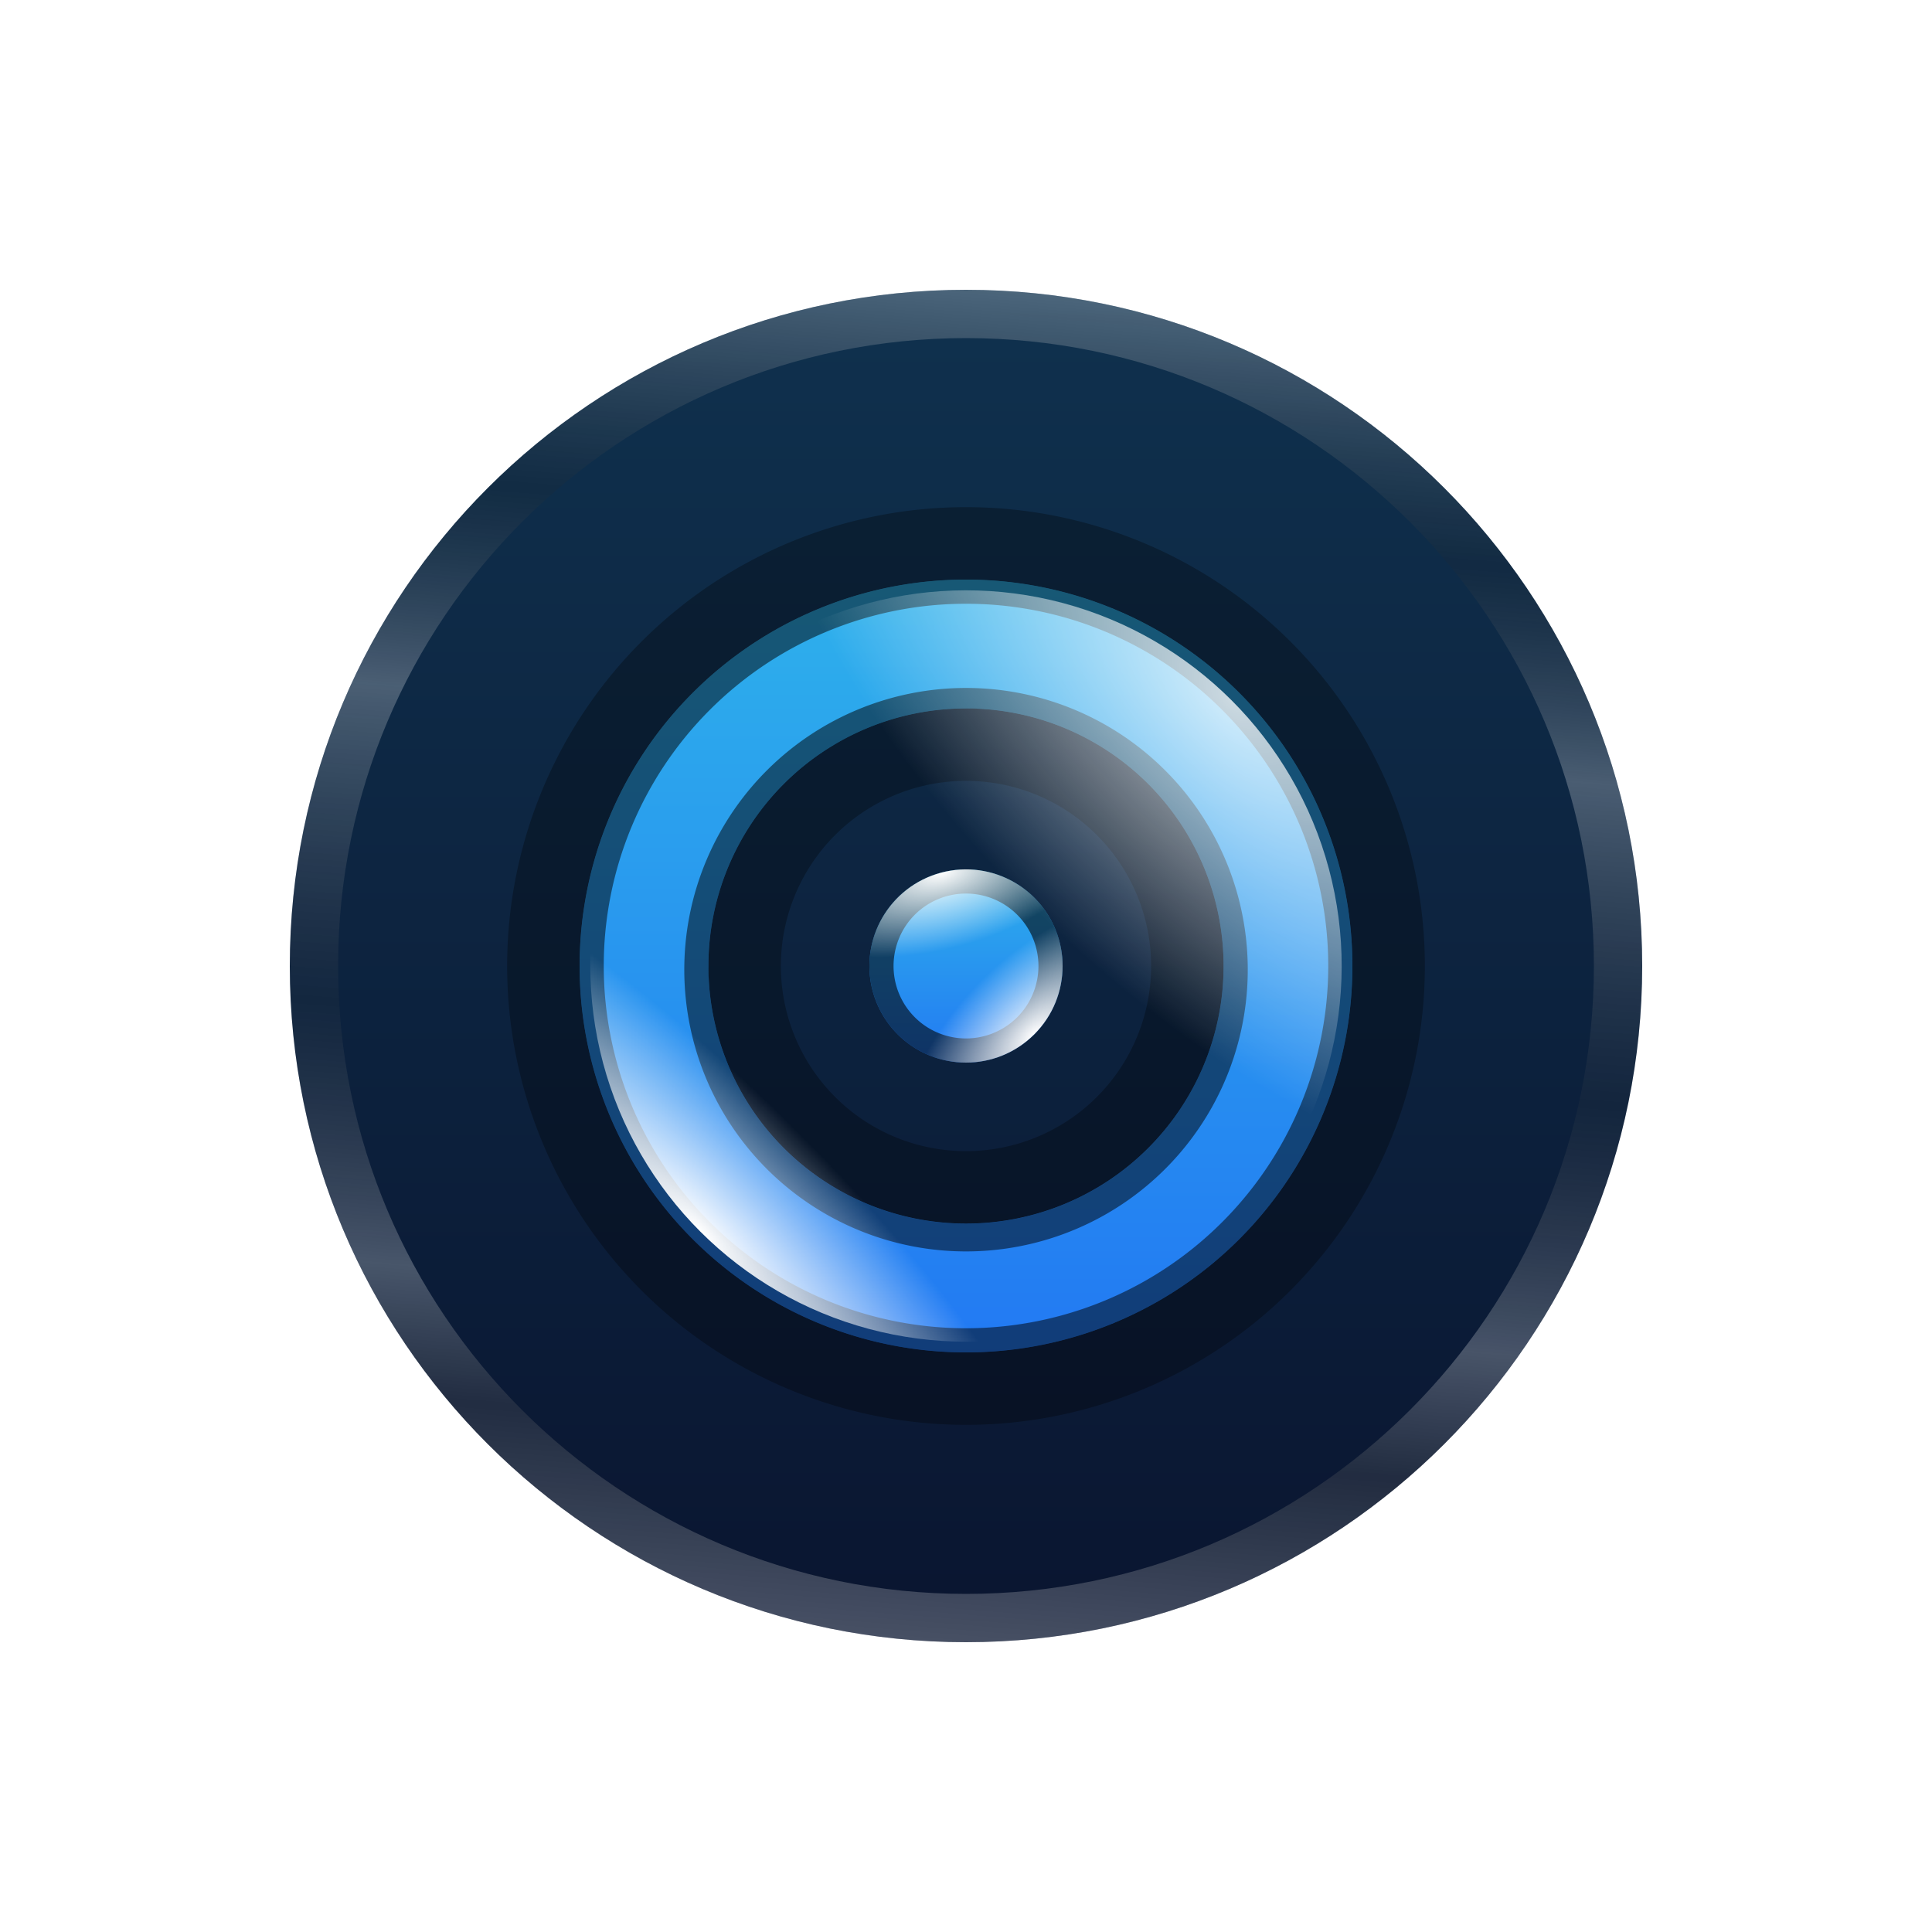 <svg width="40" height="40" fill="none" xmlns="http://www.w3.org/2000/svg"><path d="M34 20c0 7.732-6.268 14-14 14S6 27.732 6 20 12.268 6 20 6s14 6.268 14 14z" fill="url(#a)"/><path d="M33 20c0-7.18-5.82-13-13-13S7 12.82 7 20s5.82 13 13 13v1c-7.732 0-14-6.268-14-14S12.268 6 20 6s14 6.268 14 14-6.268 14-14 14v-1c7.18 0 13-5.82 13-13z" fill="url(#b)" fill-opacity=".25" style="mix-blend-mode:color-dodge"/><path d="M22 20a2 2 0 1 1-4 0 2 2 0 0 1 4 0z" fill="url(#c)"/><path d="M21.5 20a1.5 1.5 0 1 0-1.5 1.5v.5a2 2 0 1 1 0-4 2 2 0 0 1 0 4v-.5a1.5 1.5 0 0 0 1.5-1.5z" fill="#000" fill-opacity=".58" style="mix-blend-mode:overlay"/><g filter="url(#d)"><circle cx="20" cy="20" transform="rotate(135 20 20)" fill="url(#e)" r="2"/></g><path d="M25.333 20a5.333 5.333 0 1 0-10.666 0 5.333 5.333 0 0 0 10.666 0zM28 20a8 8 0 1 1-16 0 8 8 0 0 1 16 0z" fill="url(#f)"/><path d="M28 20a8 8 0 1 0-16 0 8 8 0 0 0 16 0zm-4.167 0A3.833 3.833 0 1 0 20 23.833v1.5a5.333 5.333 0 0 1-5.326-5.059L14.667 20A5.333 5.333 0 0 1 20 14.667l.274.007A5.333 5.333 0 0 1 20 25.333v-1.5A3.833 3.833 0 0 0 23.833 20zm5.667 0a9.5 9.5 0 1 1-19 0 9.5 9.5 0 0 1 19 0z" fill="#000" fill-opacity=".3"/><path d="M27.5 20a7.5 7.5 0 1 0-7.5 7.5v.5a8 8 0 1 1 0-16 8 8 0 0 1 0 16v-.5a7.5 7.5 0 0 0 7.5-7.5zm-2.167 0a5.333 5.333 0 0 0-5.059-5.326L20 14.667A5.333 5.333 0 0 0 14.667 20l.007.274A5.333 5.333 0 0 0 25.333 20zm.5 0a5.833 5.833 0 1 1-11.665 0 5.833 5.833 0 0 1 11.665 0z" fill="#000" fill-opacity=".5" style="mix-blend-mode:overlay"/><g filter="url(#g)"><circle cx="20" cy="20" transform="rotate(-15 20 20)" fill="url(#h)" r="2"/></g><g filter="url(#i)"><circle cx="20" cy="20" r="7.778" transform="rotate(45 20 20)" fill="url(#j)" fill-opacity=".78"/></g><g filter="url(#k)"><circle cx="20" cy="20" r="7.778" transform="rotate(-135 20 20)" fill="url(#l)"/></g><defs><radialGradient id="l" cx="0" cy="0" r="1" gradientUnits="userSpaceOnUse" gradientTransform="matrix(0 2.889 -10.855 0 20 12.222)"><stop stop-color="#fff"/><stop offset="1" stop-color="#fff" stop-opacity="0"/></radialGradient><radialGradient id="j" cx="0" cy="0" r="1" gradientUnits="userSpaceOnUse" gradientTransform="matrix(0 5.945 -12.762 0 20 12.222)"><stop stop-color="#fff"/><stop offset="1" stop-color="#fff" stop-opacity="0"/></radialGradient><radialGradient id="h" cx="0" cy="0" r="1" gradientUnits="userSpaceOnUse" gradientTransform="matrix(0 1.571 -3.373 0 20 18)"><stop stop-color="#fff"/><stop offset="1" stop-color="#fff" stop-opacity="0"/></radialGradient><radialGradient id="e" cx="0" cy="0" r="1" gradientUnits="userSpaceOnUse" gradientTransform="matrix(0 1.571 -3.373 0 20 18)"><stop stop-color="#fff"/><stop offset="1" stop-color="#fff" stop-opacity="0"/></radialGradient><linearGradient id="a" x1="20" y1="6" x2="20" y2="34" gradientUnits="userSpaceOnUse"><stop stop-color="#0F314E"/><stop offset="1" stop-color="#0A1530"/></linearGradient><linearGradient id="b" x1="20" y1="6" x2="17.736" y2="33.816" gradientUnits="userSpaceOnUse"><stop stop-color="#fff"/><stop offset=".173" stop-color="#242424" stop-opacity=".62"/><stop offset=".327" stop-color="#fff"/><stop offset=".565" stop-color="#484848" stop-opacity=".5"/><stop offset=".755" stop-color="#fff"/><stop offset=".853" stop-color="#666"/><stop offset="1" stop-color="#fff"/></linearGradient><linearGradient id="f" x1="20" y1="11.933" x2="20" y2="28.068" gradientUnits="userSpaceOnUse"><stop stop-color="#2EB1EB"/><stop offset="1" stop-color="#2279F3"/></linearGradient><linearGradient id="c" x1="20" y1="17.983" x2="20" y2="22.017" gradientUnits="userSpaceOnUse"><stop stop-color="#2EB1EB"/><stop offset="1" stop-color="#2279F3"/></linearGradient><filter id="g" x="17.5" y="17.5" width="5" height="5.001" filterUnits="userSpaceOnUse" color-interpolation-filters="sRGB"><feFlood flood-opacity="0" result="BackgroundImageFix"/><feBlend in="SourceGraphic" in2="BackgroundImageFix" result="shape"/><feGaussianBlur stdDeviation=".25" result="effect1_foregroundBlur_6540_22294"/></filter><filter id="k" x="11.723" y="11.722" width="16.555" height="16.557" filterUnits="userSpaceOnUse" color-interpolation-filters="sRGB"><feFlood flood-opacity="0" result="BackgroundImageFix"/><feBlend in="SourceGraphic" in2="BackgroundImageFix" result="shape"/><feGaussianBlur stdDeviation=".25" result="effect1_foregroundBlur_6540_22294"/></filter><filter id="i" x="11.223" y="11.222" width="17.555" height="17.557" filterUnits="userSpaceOnUse" color-interpolation-filters="sRGB"><feFlood flood-opacity="0" result="BackgroundImageFix"/><feBlend in="SourceGraphic" in2="BackgroundImageFix" result="shape"/><feGaussianBlur stdDeviation=".5" result="effect1_foregroundBlur_6540_22294"/></filter><filter id="d" x="17.5" y="17.5" width="5" height="5" filterUnits="userSpaceOnUse" color-interpolation-filters="sRGB"><feFlood flood-opacity="0" result="BackgroundImageFix"/><feBlend in="SourceGraphic" in2="BackgroundImageFix" result="shape"/><feGaussianBlur stdDeviation=".25" result="effect1_foregroundBlur_6540_22294"/></filter></defs></svg>